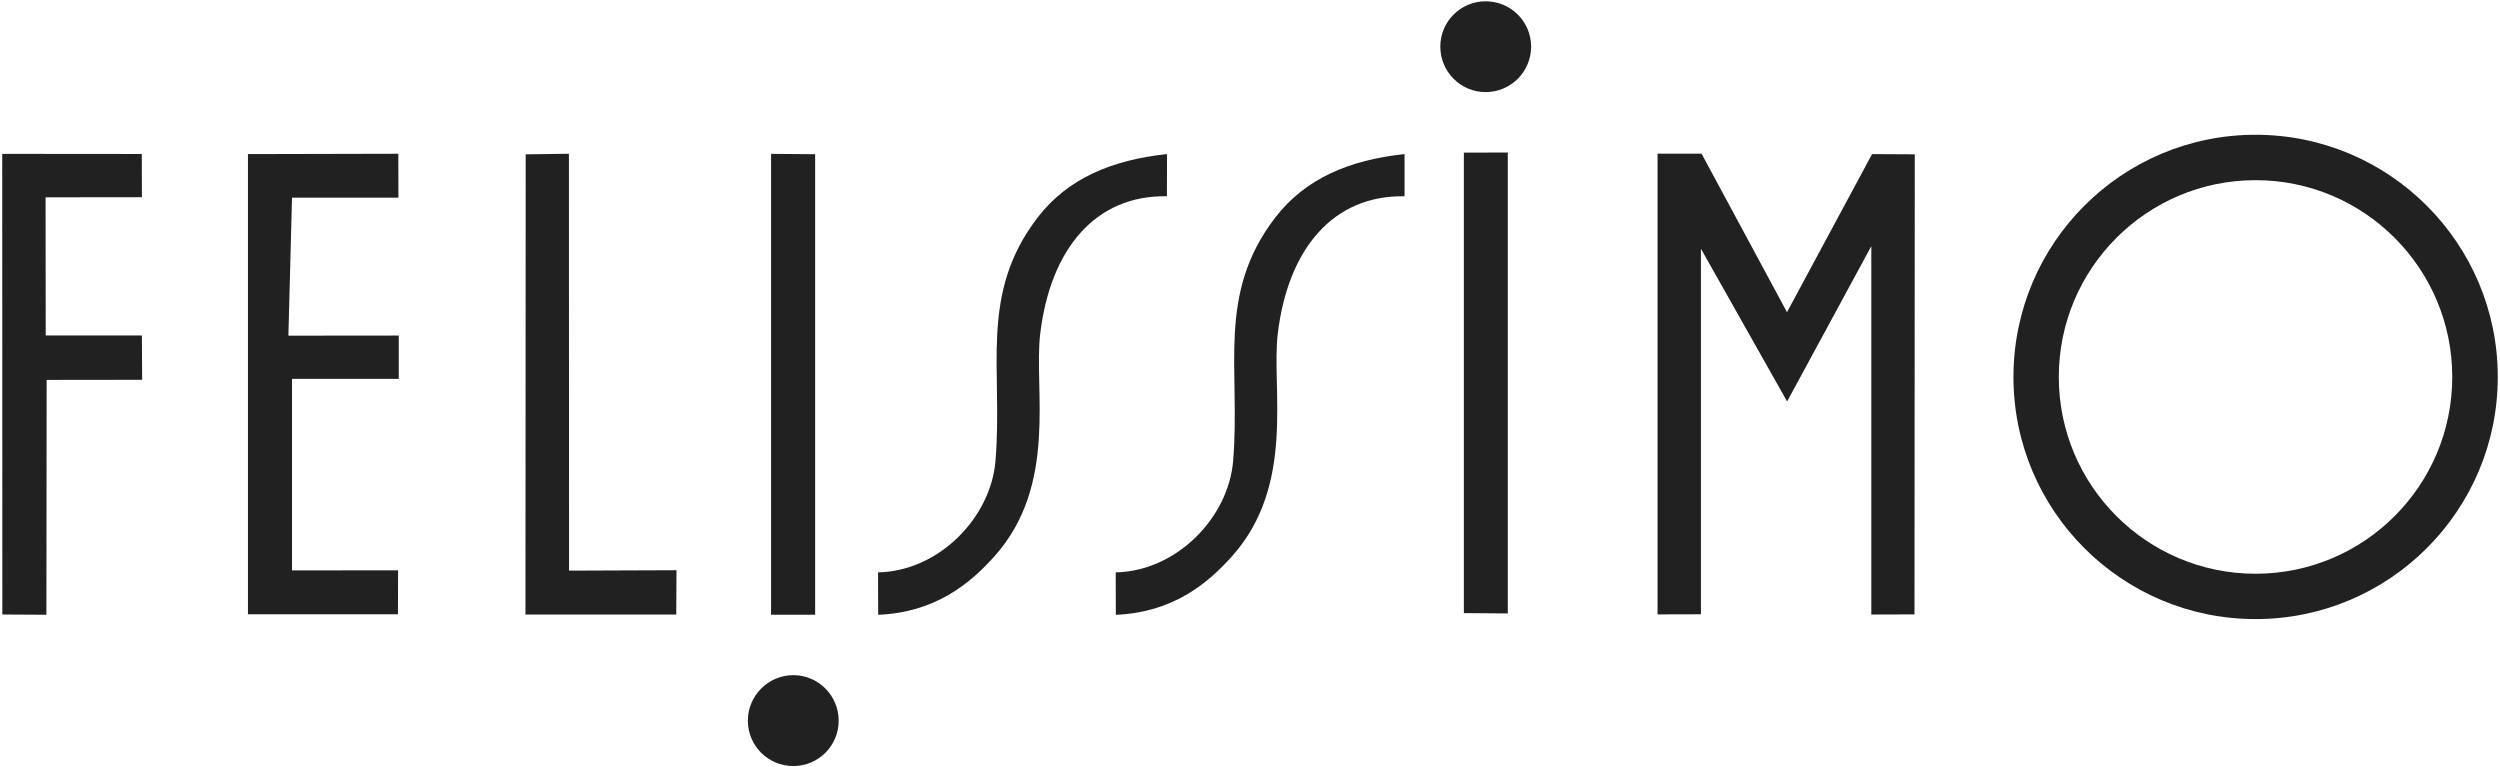 <?xml version="1.0" encoding="UTF-8"?><svg id="_レイヤー_1" xmlns="http://www.w3.org/2000/svg" viewBox="0 0 202 62"><polygon points=".18 12.432 .189 49.653 3.75 49.672 3.769 30.697 11.485 30.688 11.466 27.104 3.693 27.104 3.683 15.945 11.466 15.936 11.457 12.442 .18 12.432" style="fill:#212121;stroke-width:0px"/><polygon points="20.035 12.451 20.035 49.634 32.155 49.634 32.164 46.083 23.595 46.088 23.595 30.611 32.221 30.611 32.221 27.113 23.302 27.122 23.595 15.973 32.193 15.973 32.183 12.423 20.035 12.451" style="fill:#212121;stroke-width:0px"/><polygon points="42.476 12.47 42.457 49.653 54.642 49.653 54.661 46.074 45.979 46.107 45.969 12.423 42.476 12.47" style="fill:#212121;stroke-width:0px"/><polygon points="62.302 12.432 62.302 49.672 65.863 49.672 65.863 12.461 62.302 12.432" style="fill:#212121;stroke-width:0px"/><path d="m64.101,61.896c2.026,0,3.664-1.638,3.664-3.664s-1.638-3.679-3.664-3.679-3.674,1.652-3.674,3.679,1.638,3.664,3.674,3.664" style="fill:#212121;stroke-width:0px"/><polygon points="121.83 49.567 121.83 12.323 118.28 12.333 118.28 49.539 121.83 49.567" style="fill:#212121;stroke-width:0px"/><path d="m120.041.104c-2.026,0-3.664,1.638-3.664,3.664s1.638,3.674,3.664,3.674,3.674-1.647,3.674-3.674-1.648-3.664-3.674-3.664" style="fill:#212121;stroke-width:0px"/><path d="m80.387,44.909c5.122-5.766,3.124-13.483,3.664-17.952.833-6.912,4.517-11.206,10.236-11.097l.009-3.409c-4.507.469-8.039,2.007-10.425,5.085-4.819,6.24-2.812,12.271-3.437,19.713-.379,4.592-4.583,8.9-9.487,9l.01,3.427c4.573-.189,7.404-2.485,9.431-4.767" style="fill:#212121;stroke-width:0px"/><path d="m99.58,44.909c5.122-5.766,3.134-13.483,3.664-17.952.833-6.912,4.526-11.206,10.245-11.097v-3.409c-4.497.469-8.029,2.007-10.415,5.085-4.829,6.24-2.822,12.271-3.437,19.713-.379,4.592-4.583,8.9-9.487,9l.009,3.427c4.573-.189,7.395-2.485,9.421-4.767" style="fill:#212121;stroke-width:0px"/><polygon points="133.931 49.643 133.931 12.418 137.487 12.418 144.389 25.224 151.263 12.451 154.714 12.47 154.691 49.643 151.202 49.653 151.202 19.889 144.399 32.439 137.435 20.097 137.435 49.634 133.931 49.643" style="fill:#212121;stroke-width:0px"/><path d="m162.687,30.46c0-10.803,8.754-19.571,19.562-19.571s19.571,8.768,19.571,19.571-8.768,19.562-19.571,19.562-19.562-8.758-19.562-19.562m19.562,15.898c8.777,0,15.893-7.121,15.893-15.898s-7.116-15.902-15.893-15.902-15.898,7.125-15.898,15.902,7.116,15.898,15.898,15.898" style="fill:#212121;stroke-width:0px"/></svg>